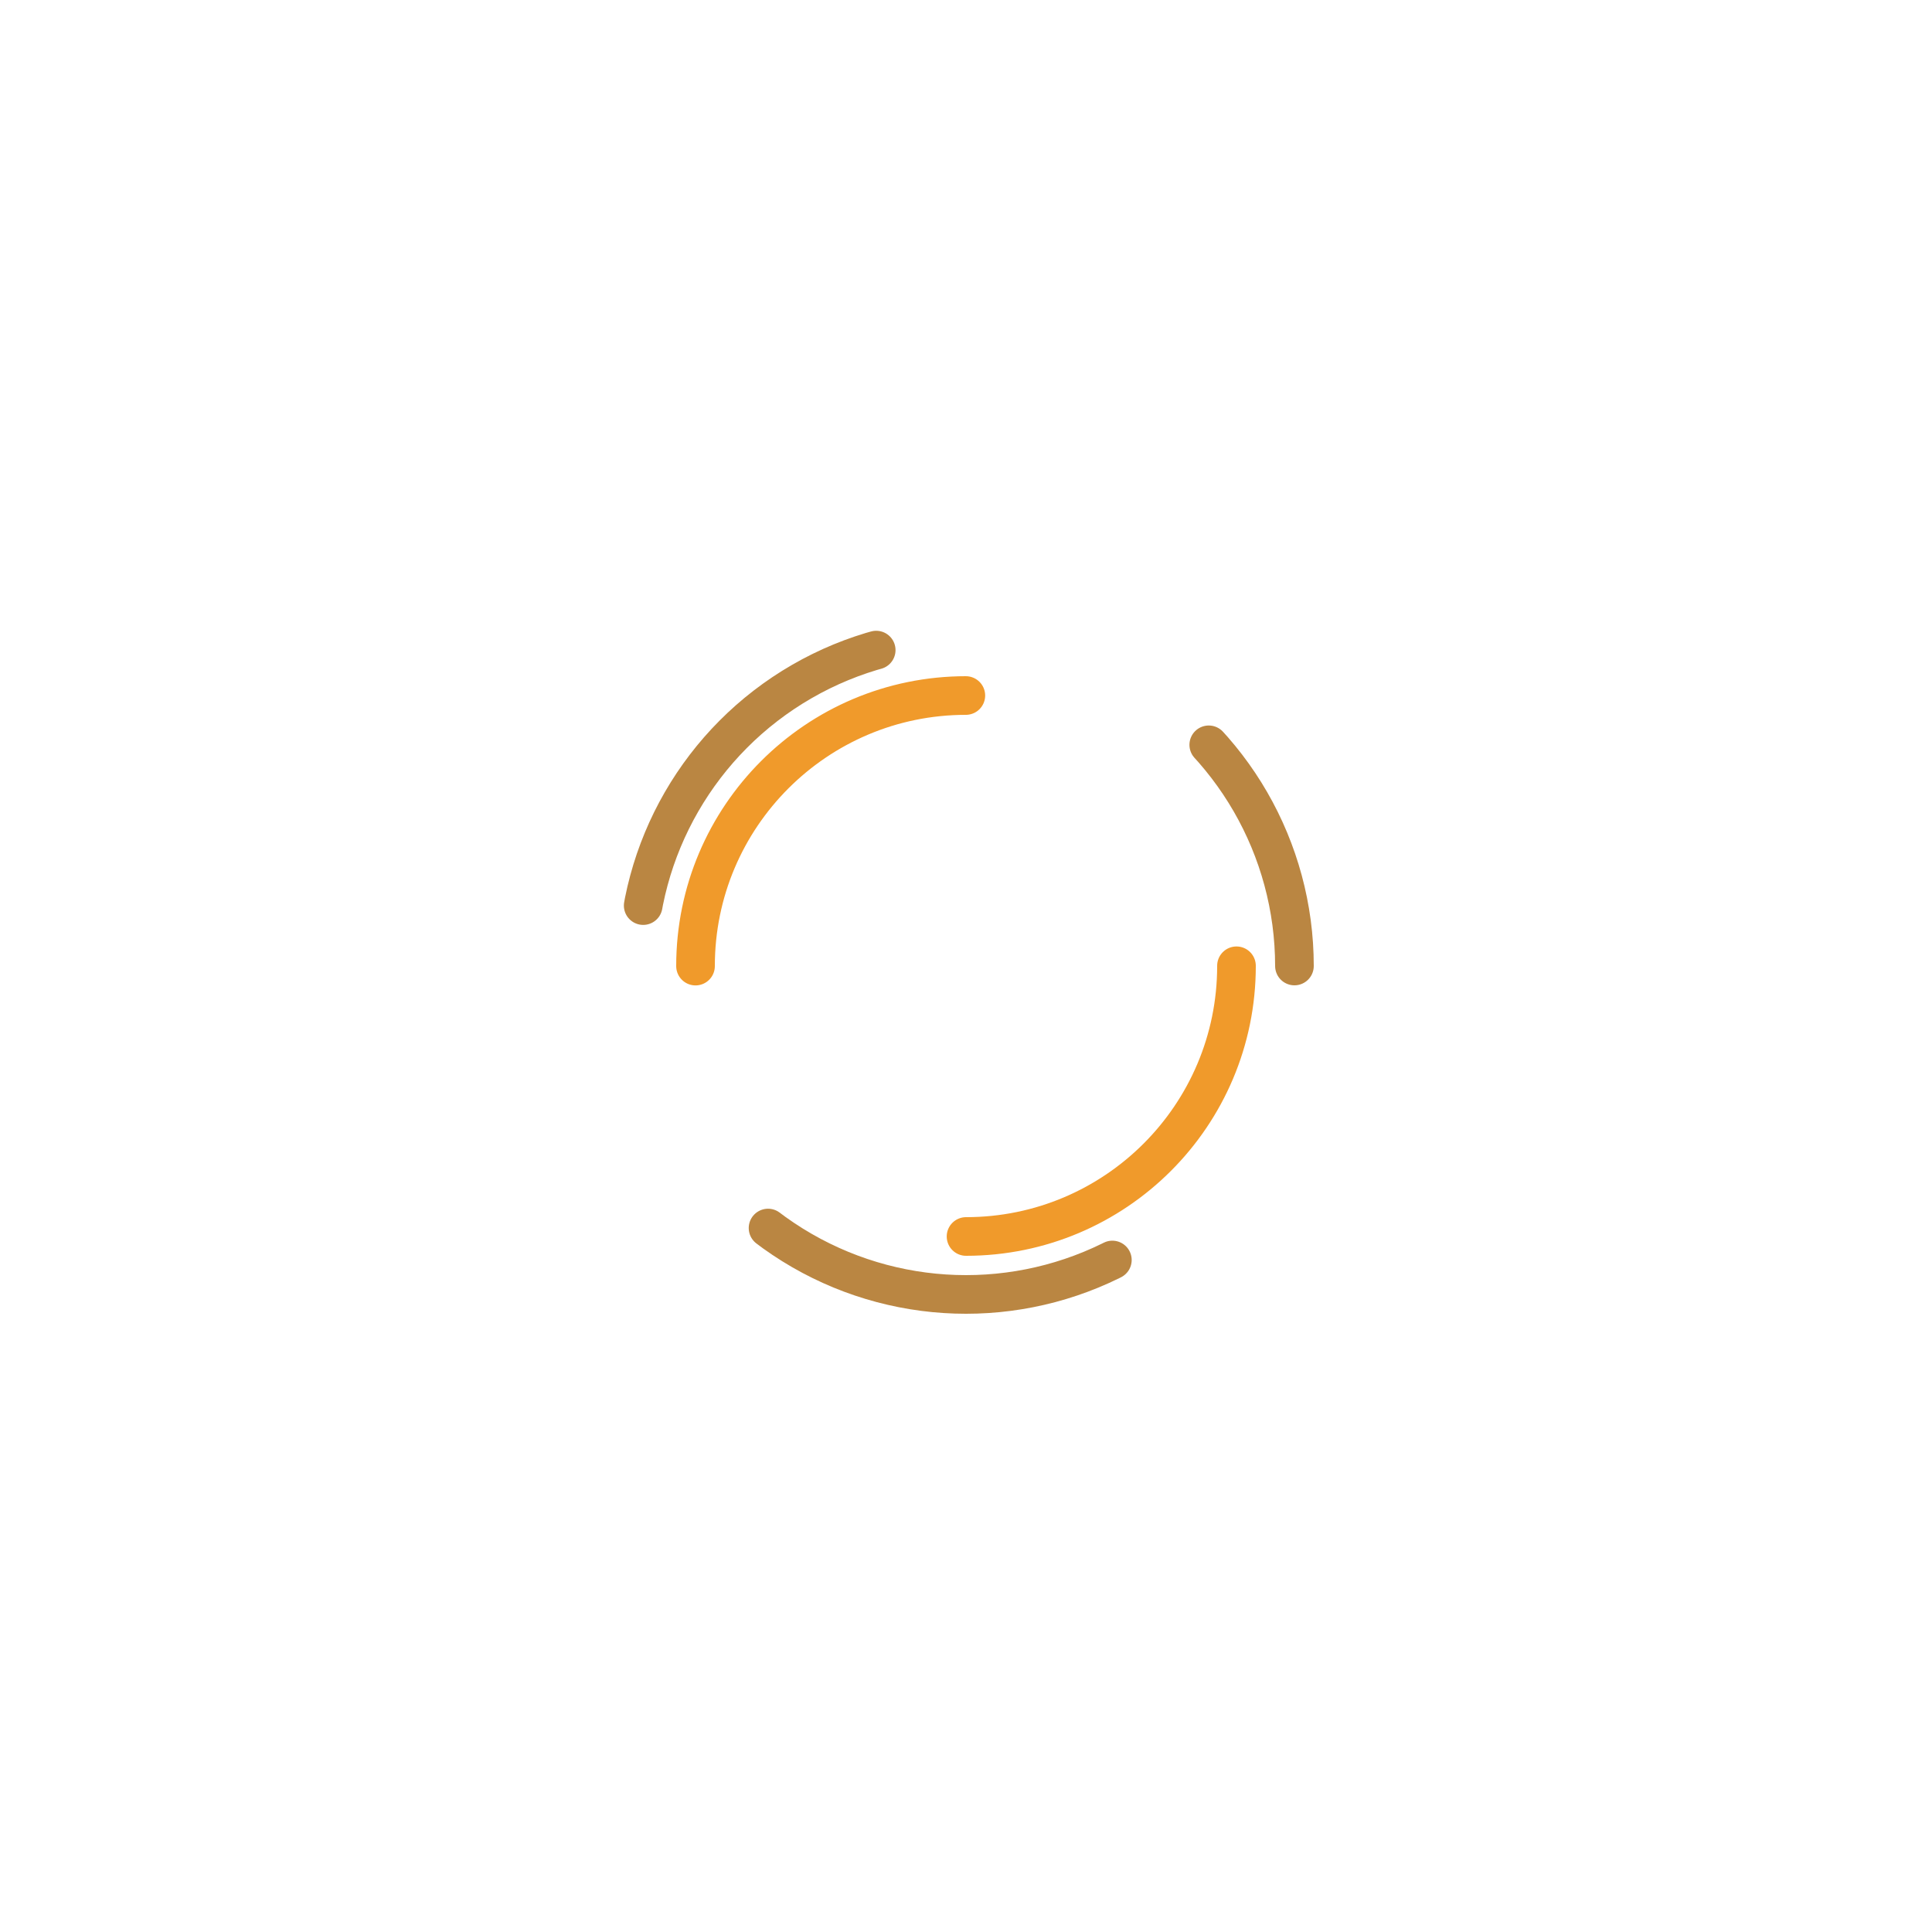 ﻿<?xml version="1.0" encoding="utf-8"?>
<svg xmlns="http://www.w3.org/2000/svg" xmlns:xlink="http://www.w3.org/1999/xlink" style="margin: auto; background: rgba(0,0,0,0); display: block; shape-rendering: auto;" width="244px" height="244px" viewBox="0 0 100 100" preserveAspectRatio="xMidYMid">
<circle cx="50" cy="50" r="14" stroke-width="2" stroke="#f09a2b" stroke-dasharray="21.991 21.991" fill="none" stroke-linecap="round"><animateTransform attributeName="transform" type="rotate" dur="3.846s" repeatCount="indefinite" keyTimes="0;1" values="0 50 50;360 50 50"></animateTransform></circle>
<circle cx="50" cy="50" r="17" stroke-width="2" stroke="#ba8642" stroke-dasharray="18.85 18.85" stroke-dashoffset="18.85" fill="none" stroke-linecap="round"><animateTransform attributeName="transform" type="rotate" dur="3.846s" repeatCount="indefinite" keyTimes="0;1" values="0 50 50;-360 50 50"></animateTransform></circle></svg>
